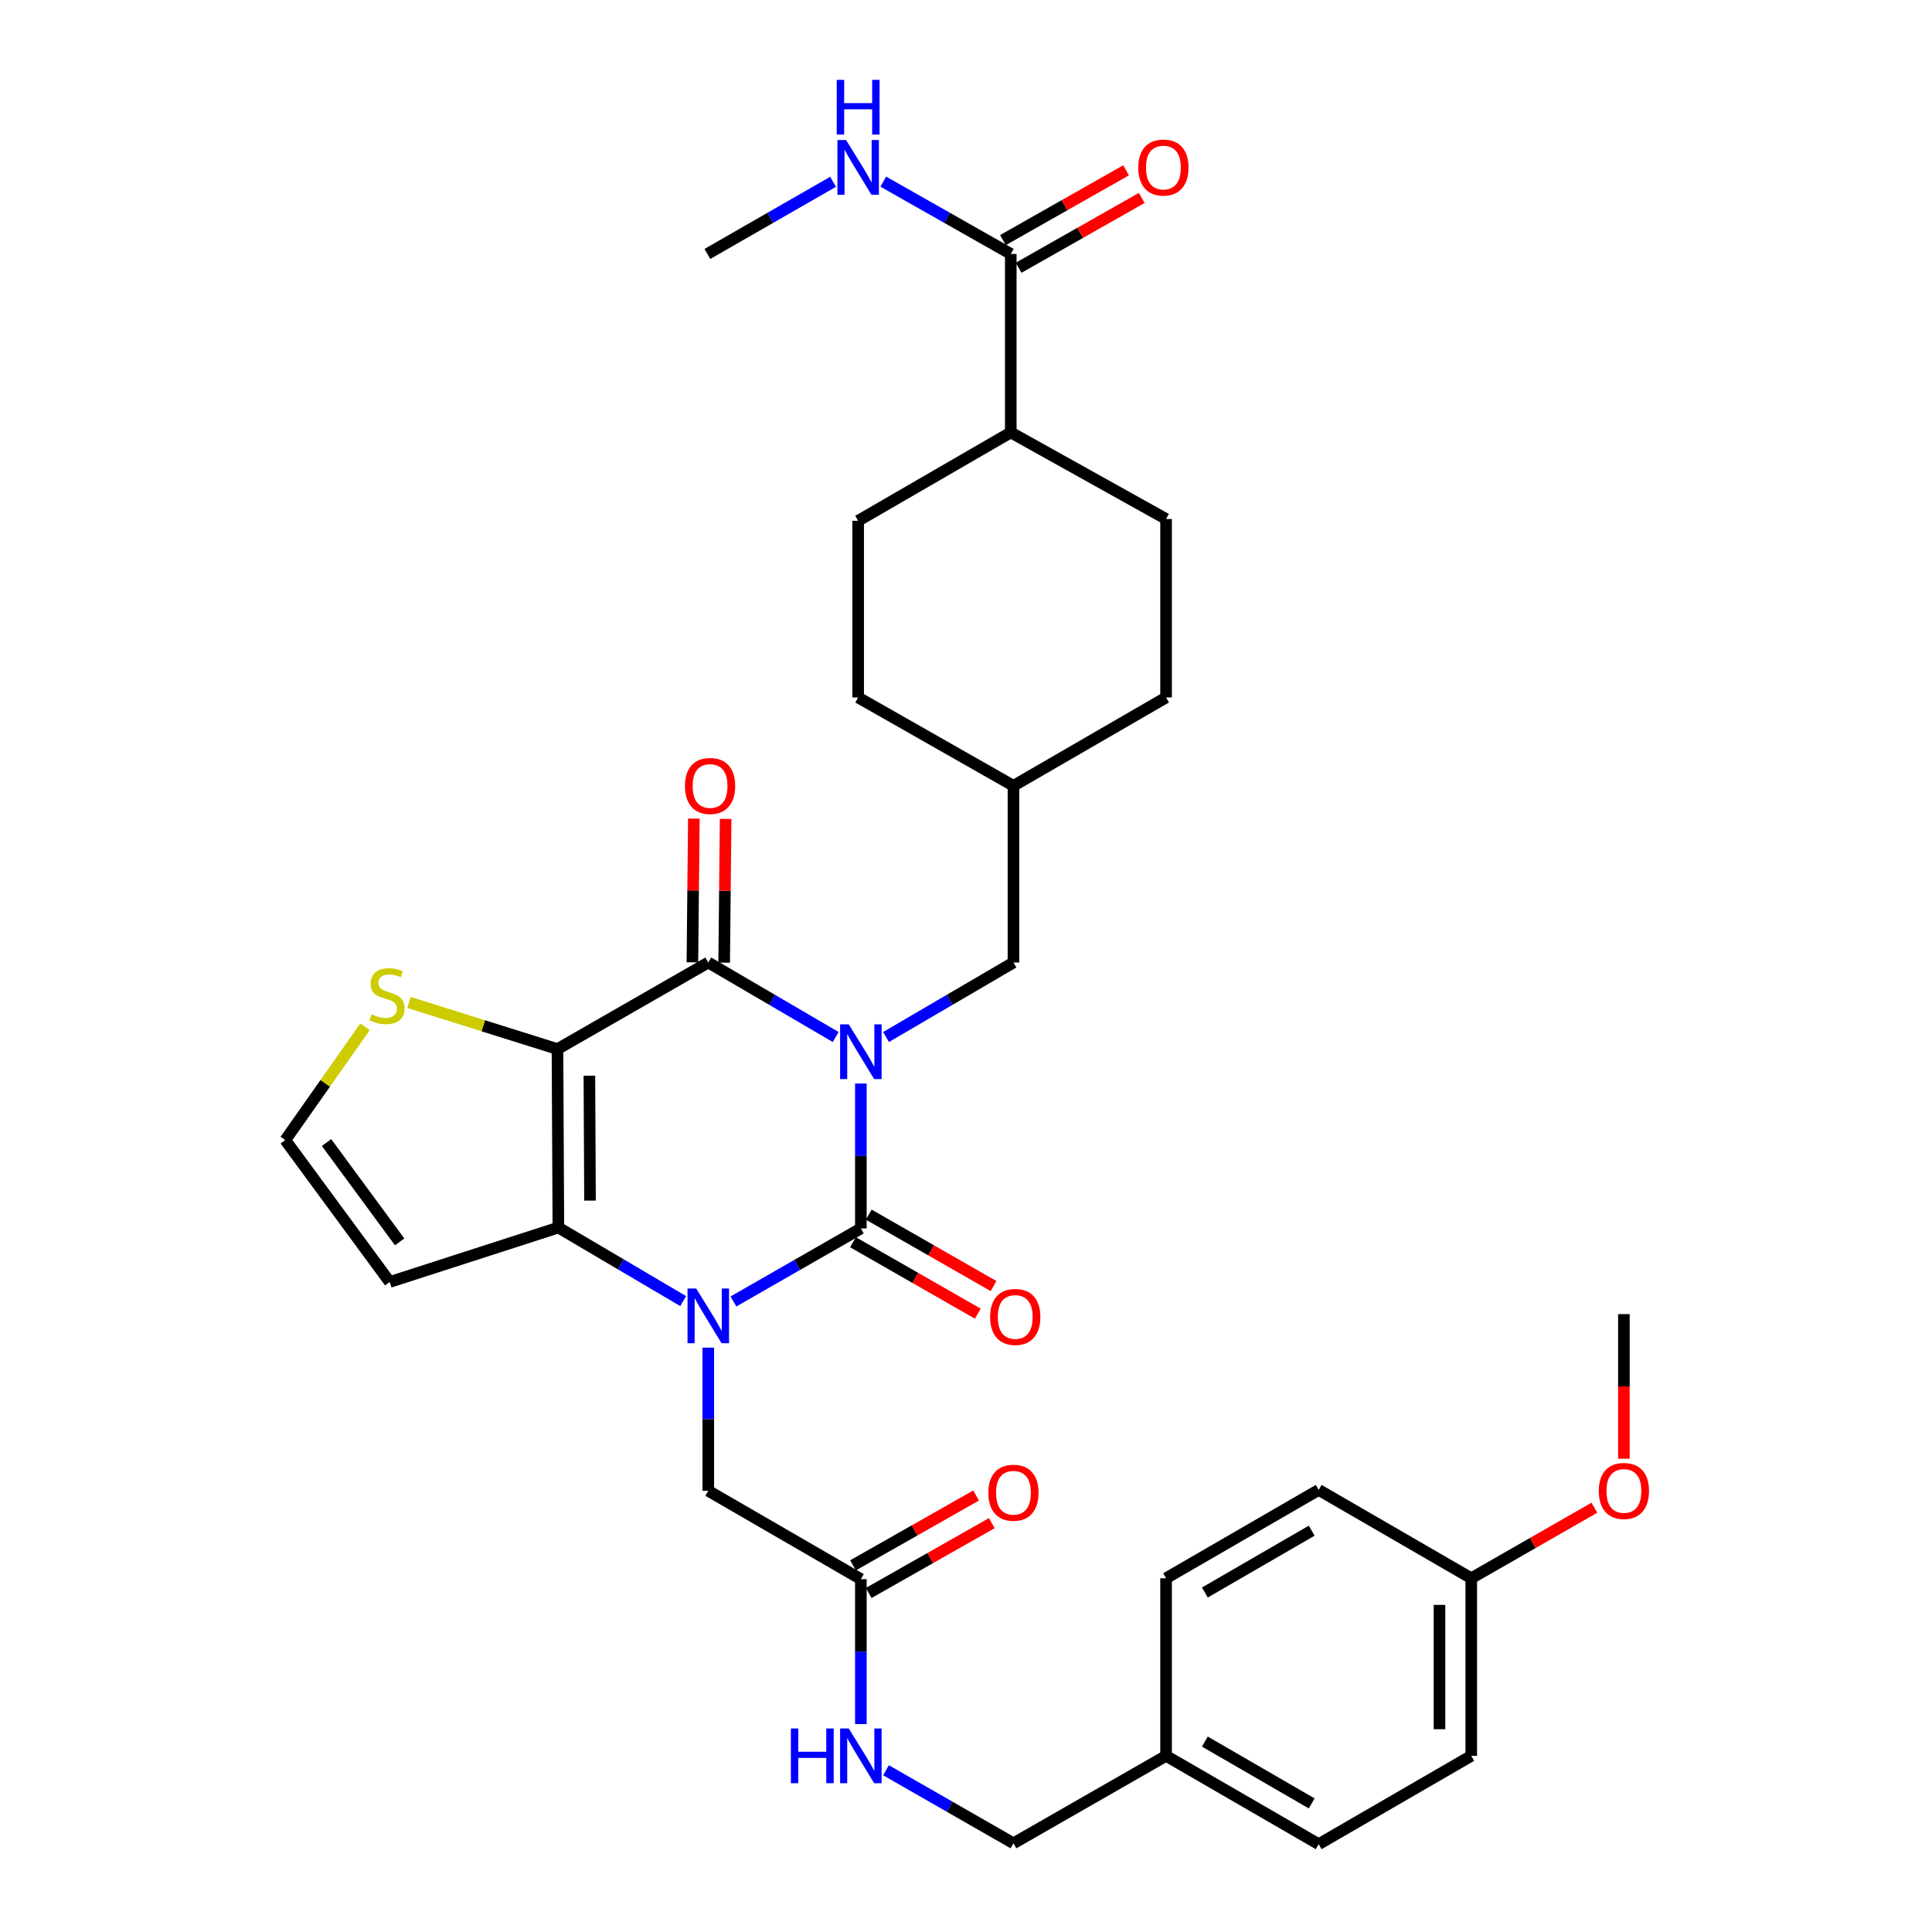 <?xml version='1.0' encoding='iso-8859-1'?>
<svg version='1.1' baseProfile='full'
              xmlns='http://www.w3.org/2000/svg'
                      xmlns:rdkit='http://www.rdkit.org/xml'
                      xmlns:xlink='http://www.w3.org/1999/xlink'
                  xml:space='preserve'
width='1000px' height='1000px' viewBox='0 0 1000 1000'>
<!-- END OF HEADER -->
<rect style='opacity:1.0;fill:#FFFFFF;stroke:none' width='1000' height='1000' x='0' y='0'> </rect>
<path class='bond-0' d='M 445.581,560.825 L 445.581,598.33' style='fill:none;fill-rule:evenodd;stroke:#0000FF;stroke-width:6px;stroke-linecap:butt;stroke-linejoin:miter;stroke-opacity:1' />
<path class='bond-0' d='M 445.581,598.33 L 445.581,635.835' style='fill:none;fill-rule:evenodd;stroke:#000000;stroke-width:6px;stroke-linecap:butt;stroke-linejoin:miter;stroke-opacity:1' />
<path class='bond-3' d='M 432.554,536.76 L 399.581,517.475' style='fill:none;fill-rule:evenodd;stroke:#0000FF;stroke-width:6px;stroke-linecap:butt;stroke-linejoin:miter;stroke-opacity:1' />
<path class='bond-3' d='M 399.581,517.475 L 366.607,498.19' style='fill:none;fill-rule:evenodd;stroke:#000000;stroke-width:6px;stroke-linecap:butt;stroke-linejoin:miter;stroke-opacity:1' />
<path class='bond-7' d='M 458.609,536.761 L 491.587,517.475' style='fill:none;fill-rule:evenodd;stroke:#0000FF;stroke-width:6px;stroke-linecap:butt;stroke-linejoin:miter;stroke-opacity:1' />
<path class='bond-7' d='M 491.587,517.475 L 524.564,498.19' style='fill:none;fill-rule:evenodd;stroke:#000000;stroke-width:6px;stroke-linecap:butt;stroke-linejoin:miter;stroke-opacity:1' />
<path class='bond-1' d='M 445.581,635.835 L 412.602,654.738' style='fill:none;fill-rule:evenodd;stroke:#000000;stroke-width:6px;stroke-linecap:butt;stroke-linejoin:miter;stroke-opacity:1' />
<path class='bond-1' d='M 412.602,654.738 L 379.623,673.641' style='fill:none;fill-rule:evenodd;stroke:#0000FF;stroke-width:6px;stroke-linecap:butt;stroke-linejoin:miter;stroke-opacity:1' />
<path class='bond-11' d='M 441.496,642.972 L 473.799,661.46' style='fill:none;fill-rule:evenodd;stroke:#000000;stroke-width:6px;stroke-linecap:butt;stroke-linejoin:miter;stroke-opacity:1' />
<path class='bond-11' d='M 473.799,661.46 L 506.101,679.947' style='fill:none;fill-rule:evenodd;stroke:#FF0000;stroke-width:6px;stroke-linecap:butt;stroke-linejoin:miter;stroke-opacity:1' />
<path class='bond-11' d='M 449.666,628.697 L 481.968,647.185' style='fill:none;fill-rule:evenodd;stroke:#000000;stroke-width:6px;stroke-linecap:butt;stroke-linejoin:miter;stroke-opacity:1' />
<path class='bond-11' d='M 481.968,647.185 L 514.271,665.672' style='fill:none;fill-rule:evenodd;stroke:#FF0000;stroke-width:6px;stroke-linecap:butt;stroke-linejoin:miter;stroke-opacity:1' />
<path class='bond-8' d='M 366.607,697.525 L 366.607,734.579' style='fill:none;fill-rule:evenodd;stroke:#0000FF;stroke-width:6px;stroke-linecap:butt;stroke-linejoin:miter;stroke-opacity:1' />
<path class='bond-8' d='M 366.607,734.579 L 366.607,771.634' style='fill:none;fill-rule:evenodd;stroke:#000000;stroke-width:6px;stroke-linecap:butt;stroke-linejoin:miter;stroke-opacity:1' />
<path class='bond-34' d='M 353.616,673.446 L 321.314,654.412' style='fill:none;fill-rule:evenodd;stroke:#0000FF;stroke-width:6px;stroke-linecap:butt;stroke-linejoin:miter;stroke-opacity:1' />
<path class='bond-34' d='M 321.314,654.412 L 289.013,635.378' style='fill:none;fill-rule:evenodd;stroke:#000000;stroke-width:6px;stroke-linecap:butt;stroke-linejoin:miter;stroke-opacity:1' />
<path class='bond-2' d='M 288.547,542.999 L 366.607,498.19' style='fill:none;fill-rule:evenodd;stroke:#000000;stroke-width:6px;stroke-linecap:butt;stroke-linejoin:miter;stroke-opacity:1' />
<path class='bond-4' d='M 288.547,542.999 L 289.013,635.378' style='fill:none;fill-rule:evenodd;stroke:#000000;stroke-width:6px;stroke-linecap:butt;stroke-linejoin:miter;stroke-opacity:1' />
<path class='bond-4' d='M 305.064,556.773 L 305.39,621.438' style='fill:none;fill-rule:evenodd;stroke:#000000;stroke-width:6px;stroke-linecap:butt;stroke-linejoin:miter;stroke-opacity:1' />
<path class='bond-5' d='M 288.547,542.999 L 250.128,530.936' style='fill:none;fill-rule:evenodd;stroke:#000000;stroke-width:6px;stroke-linecap:butt;stroke-linejoin:miter;stroke-opacity:1' />
<path class='bond-5' d='M 250.128,530.936 L 211.709,518.872' style='fill:none;fill-rule:evenodd;stroke:#CCCC00;stroke-width:6px;stroke-linecap:butt;stroke-linejoin:miter;stroke-opacity:1' />
<path class='bond-13' d='M 374.83,498.273 L 375.206,461.068' style='fill:none;fill-rule:evenodd;stroke:#000000;stroke-width:6px;stroke-linecap:butt;stroke-linejoin:miter;stroke-opacity:1' />
<path class='bond-13' d='M 375.206,461.068 L 375.581,423.864' style='fill:none;fill-rule:evenodd;stroke:#FF0000;stroke-width:6px;stroke-linecap:butt;stroke-linejoin:miter;stroke-opacity:1' />
<path class='bond-13' d='M 358.384,498.107 L 358.759,460.902' style='fill:none;fill-rule:evenodd;stroke:#000000;stroke-width:6px;stroke-linecap:butt;stroke-linejoin:miter;stroke-opacity:1' />
<path class='bond-13' d='M 358.759,460.902 L 359.135,423.698' style='fill:none;fill-rule:evenodd;stroke:#FF0000;stroke-width:6px;stroke-linecap:butt;stroke-linejoin:miter;stroke-opacity:1' />
<path class='bond-6' d='M 289.013,635.378 L 201.715,663.557' style='fill:none;fill-rule:evenodd;stroke:#000000;stroke-width:6px;stroke-linecap:butt;stroke-linejoin:miter;stroke-opacity:1' />
<path class='bond-12' d='M 188.949,531.445 L 168.304,560.778' style='fill:none;fill-rule:evenodd;stroke:#CCCC00;stroke-width:6px;stroke-linecap:butt;stroke-linejoin:miter;stroke-opacity:1' />
<path class='bond-12' d='M 168.304,560.778 L 147.658,590.111' style='fill:none;fill-rule:evenodd;stroke:#000000;stroke-width:6px;stroke-linecap:butt;stroke-linejoin:miter;stroke-opacity:1' />
<path class='bond-36' d='M 201.715,663.557 L 147.658,590.111' style='fill:none;fill-rule:evenodd;stroke:#000000;stroke-width:6px;stroke-linecap:butt;stroke-linejoin:miter;stroke-opacity:1' />
<path class='bond-36' d='M 206.852,642.791 L 169.013,591.379' style='fill:none;fill-rule:evenodd;stroke:#000000;stroke-width:6px;stroke-linecap:butt;stroke-linejoin:miter;stroke-opacity:1' />
<path class='bond-21' d='M 524.564,498.19 L 524.564,406.734' style='fill:none;fill-rule:evenodd;stroke:#000000;stroke-width:6px;stroke-linecap:butt;stroke-linejoin:miter;stroke-opacity:1' />
<path class='bond-10' d='M 366.607,771.634 L 445.581,817.366' style='fill:none;fill-rule:evenodd;stroke:#000000;stroke-width:6px;stroke-linecap:butt;stroke-linejoin:miter;stroke-opacity:1' />
<path class='bond-9' d='M 523.176,131.444 L 523.176,223.823' style='fill:none;fill-rule:evenodd;stroke:#000000;stroke-width:6px;stroke-linecap:butt;stroke-linejoin:miter;stroke-opacity:1' />
<path class='bond-16' d='M 527.232,138.597 L 559.098,120.527' style='fill:none;fill-rule:evenodd;stroke:#000000;stroke-width:6px;stroke-linecap:butt;stroke-linejoin:miter;stroke-opacity:1' />
<path class='bond-16' d='M 559.098,120.527 L 590.963,102.457' style='fill:none;fill-rule:evenodd;stroke:#FF0000;stroke-width:6px;stroke-linecap:butt;stroke-linejoin:miter;stroke-opacity:1' />
<path class='bond-16' d='M 519.119,124.291 L 550.985,106.22' style='fill:none;fill-rule:evenodd;stroke:#000000;stroke-width:6px;stroke-linecap:butt;stroke-linejoin:miter;stroke-opacity:1' />
<path class='bond-16' d='M 550.985,106.22 L 582.85,88.15' style='fill:none;fill-rule:evenodd;stroke:#FF0000;stroke-width:6px;stroke-linecap:butt;stroke-linejoin:miter;stroke-opacity:1' />
<path class='bond-18' d='M 523.176,131.444 L 490.185,112.733' style='fill:none;fill-rule:evenodd;stroke:#000000;stroke-width:6px;stroke-linecap:butt;stroke-linejoin:miter;stroke-opacity:1' />
<path class='bond-18' d='M 490.185,112.733 L 457.194,94.022' style='fill:none;fill-rule:evenodd;stroke:#0000FF;stroke-width:6px;stroke-linecap:butt;stroke-linejoin:miter;stroke-opacity:1' />
<path class='bond-15' d='M 445.581,817.366 L 445.581,854.871' style='fill:none;fill-rule:evenodd;stroke:#000000;stroke-width:6px;stroke-linecap:butt;stroke-linejoin:miter;stroke-opacity:1' />
<path class='bond-15' d='M 445.581,854.871 L 445.581,892.376' style='fill:none;fill-rule:evenodd;stroke:#0000FF;stroke-width:6px;stroke-linecap:butt;stroke-linejoin:miter;stroke-opacity:1' />
<path class='bond-17' d='M 449.639,824.519 L 481.496,806.446' style='fill:none;fill-rule:evenodd;stroke:#000000;stroke-width:6px;stroke-linecap:butt;stroke-linejoin:miter;stroke-opacity:1' />
<path class='bond-17' d='M 481.496,806.446 L 513.352,788.373' style='fill:none;fill-rule:evenodd;stroke:#FF0000;stroke-width:6px;stroke-linecap:butt;stroke-linejoin:miter;stroke-opacity:1' />
<path class='bond-17' d='M 441.523,810.214 L 473.38,792.141' style='fill:none;fill-rule:evenodd;stroke:#000000;stroke-width:6px;stroke-linecap:butt;stroke-linejoin:miter;stroke-opacity:1' />
<path class='bond-17' d='M 473.38,792.141 L 505.236,774.067' style='fill:none;fill-rule:evenodd;stroke:#FF0000;stroke-width:6px;stroke-linecap:butt;stroke-linejoin:miter;stroke-opacity:1' />
<path class='bond-14' d='M 523.176,223.823 L 603.557,268.632' style='fill:none;fill-rule:evenodd;stroke:#000000;stroke-width:6px;stroke-linecap:butt;stroke-linejoin:miter;stroke-opacity:1' />
<path class='bond-35' d='M 523.176,223.823 L 444.183,269.555' style='fill:none;fill-rule:evenodd;stroke:#000000;stroke-width:6px;stroke-linecap:butt;stroke-linejoin:miter;stroke-opacity:1' />
<path class='bond-22' d='M 458.597,916.282 L 491.581,935.185' style='fill:none;fill-rule:evenodd;stroke:#0000FF;stroke-width:6px;stroke-linecap:butt;stroke-linejoin:miter;stroke-opacity:1' />
<path class='bond-22' d='M 491.581,935.185 L 524.564,954.089' style='fill:none;fill-rule:evenodd;stroke:#000000;stroke-width:6px;stroke-linecap:butt;stroke-linejoin:miter;stroke-opacity:1' />
<path class='bond-32' d='M 431.194,94.1 L 398.667,112.772' style='fill:none;fill-rule:evenodd;stroke:#0000FF;stroke-width:6px;stroke-linecap:butt;stroke-linejoin:miter;stroke-opacity:1' />
<path class='bond-32' d='M 398.667,112.772 L 366.141,131.444' style='fill:none;fill-rule:evenodd;stroke:#000000;stroke-width:6px;stroke-linecap:butt;stroke-linejoin:miter;stroke-opacity:1' />
<path class='bond-19' d='M 603.557,268.632 L 603.557,361.011' style='fill:none;fill-rule:evenodd;stroke:#000000;stroke-width:6px;stroke-linecap:butt;stroke-linejoin:miter;stroke-opacity:1' />
<path class='bond-20' d='M 444.183,269.555 L 444.183,361.011' style='fill:none;fill-rule:evenodd;stroke:#000000;stroke-width:6px;stroke-linecap:butt;stroke-linejoin:miter;stroke-opacity:1' />
<path class='bond-25' d='M 524.564,406.734 L 444.183,361.011' style='fill:none;fill-rule:evenodd;stroke:#000000;stroke-width:6px;stroke-linecap:butt;stroke-linejoin:miter;stroke-opacity:1' />
<path class='bond-26' d='M 524.564,406.734 L 603.557,361.011' style='fill:none;fill-rule:evenodd;stroke:#000000;stroke-width:6px;stroke-linecap:butt;stroke-linejoin:miter;stroke-opacity:1' />
<path class='bond-23' d='M 524.564,954.089 L 603.557,908.822' style='fill:none;fill-rule:evenodd;stroke:#000000;stroke-width:6px;stroke-linecap:butt;stroke-linejoin:miter;stroke-opacity:1' />
<path class='bond-27' d='M 603.557,908.822 L 603.557,816.9' style='fill:none;fill-rule:evenodd;stroke:#000000;stroke-width:6px;stroke-linecap:butt;stroke-linejoin:miter;stroke-opacity:1' />
<path class='bond-28' d='M 603.557,908.822 L 682.549,954.545' style='fill:none;fill-rule:evenodd;stroke:#000000;stroke-width:6px;stroke-linecap:butt;stroke-linejoin:miter;stroke-opacity:1' />
<path class='bond-28' d='M 623.645,901.446 L 678.94,933.452' style='fill:none;fill-rule:evenodd;stroke:#000000;stroke-width:6px;stroke-linecap:butt;stroke-linejoin:miter;stroke-opacity:1' />
<path class='bond-24' d='M 761.523,816.9 L 761.523,908.822' style='fill:none;fill-rule:evenodd;stroke:#000000;stroke-width:6px;stroke-linecap:butt;stroke-linejoin:miter;stroke-opacity:1' />
<path class='bond-24' d='M 745.076,830.689 L 745.076,895.034' style='fill:none;fill-rule:evenodd;stroke:#000000;stroke-width:6px;stroke-linecap:butt;stroke-linejoin:miter;stroke-opacity:1' />
<path class='bond-31' d='M 761.523,816.9 L 793.386,798.644' style='fill:none;fill-rule:evenodd;stroke:#000000;stroke-width:6px;stroke-linecap:butt;stroke-linejoin:miter;stroke-opacity:1' />
<path class='bond-31' d='M 793.386,798.644 L 825.249,780.387' style='fill:none;fill-rule:evenodd;stroke:#FF0000;stroke-width:6px;stroke-linecap:butt;stroke-linejoin:miter;stroke-opacity:1' />
<path class='bond-37' d='M 761.523,816.9 L 682.549,771.177' style='fill:none;fill-rule:evenodd;stroke:#000000;stroke-width:6px;stroke-linecap:butt;stroke-linejoin:miter;stroke-opacity:1' />
<path class='bond-30' d='M 603.557,816.9 L 682.549,771.177' style='fill:none;fill-rule:evenodd;stroke:#000000;stroke-width:6px;stroke-linecap:butt;stroke-linejoin:miter;stroke-opacity:1' />
<path class='bond-30' d='M 623.645,824.277 L 678.94,792.27' style='fill:none;fill-rule:evenodd;stroke:#000000;stroke-width:6px;stroke-linecap:butt;stroke-linejoin:miter;stroke-opacity:1' />
<path class='bond-29' d='M 682.549,954.545 L 761.523,908.822' style='fill:none;fill-rule:evenodd;stroke:#000000;stroke-width:6px;stroke-linecap:butt;stroke-linejoin:miter;stroke-opacity:1' />
<path class='bond-33' d='M 840.525,755.028 L 840.525,717.603' style='fill:none;fill-rule:evenodd;stroke:#FF0000;stroke-width:6px;stroke-linecap:butt;stroke-linejoin:miter;stroke-opacity:1' />
<path class='bond-33' d='M 840.525,717.603 L 840.525,680.178' style='fill:none;fill-rule:evenodd;stroke:#000000;stroke-width:6px;stroke-linecap:butt;stroke-linejoin:miter;stroke-opacity:1' />
<path  class='atom-0' d='M 439.321 530.219
L 448.601 545.219
Q 449.521 546.699, 451.001 549.379
Q 452.481 552.059, 452.561 552.219
L 452.561 530.219
L 456.321 530.219
L 456.321 558.539
L 452.441 558.539
L 442.481 542.139
Q 441.321 540.219, 440.081 538.019
Q 438.881 535.819, 438.521 535.139
L 438.521 558.539
L 434.841 558.539
L 434.841 530.219
L 439.321 530.219
' fill='#0000FF'/>
<path  class='atom-2' d='M 360.347 666.941
L 369.627 681.941
Q 370.547 683.421, 372.027 686.101
Q 373.507 688.781, 373.587 688.941
L 373.587 666.941
L 377.347 666.941
L 377.347 695.261
L 373.467 695.261
L 363.507 678.861
Q 362.347 676.941, 361.107 674.741
Q 359.907 672.541, 359.547 671.861
L 359.547 695.261
L 355.867 695.261
L 355.867 666.941
L 360.347 666.941
' fill='#0000FF'/>
<path  class='atom-6' d='M 192.317 525.015
Q 192.637 525.135, 193.957 525.695
Q 195.277 526.255, 196.717 526.615
Q 198.197 526.935, 199.637 526.935
Q 202.317 526.935, 203.877 525.655
Q 205.437 524.335, 205.437 522.055
Q 205.437 520.495, 204.637 519.535
Q 203.877 518.575, 202.677 518.055
Q 201.477 517.535, 199.477 516.935
Q 196.957 516.175, 195.437 515.455
Q 193.957 514.735, 192.877 513.215
Q 191.837 511.695, 191.837 509.135
Q 191.837 505.575, 194.237 503.375
Q 196.677 501.175, 201.477 501.175
Q 204.757 501.175, 208.477 502.735
L 207.557 505.815
Q 204.157 504.415, 201.597 504.415
Q 198.837 504.415, 197.317 505.575
Q 195.797 506.695, 195.837 508.655
Q 195.837 510.175, 196.597 511.095
Q 197.397 512.015, 198.517 512.535
Q 199.677 513.055, 201.597 513.655
Q 204.157 514.455, 205.677 515.255
Q 207.197 516.055, 208.277 517.695
Q 209.397 519.295, 209.397 522.055
Q 209.397 525.975, 206.757 528.095
Q 204.157 530.175, 199.797 530.175
Q 197.277 530.175, 195.357 529.615
Q 193.477 529.095, 191.237 528.175
L 192.317 525.015
' fill='#CCCC00'/>
<path  class='atom-12' d='M 512.487 681.647
Q 512.487 674.847, 515.847 671.047
Q 519.207 667.247, 525.487 667.247
Q 531.767 667.247, 535.127 671.047
Q 538.487 674.847, 538.487 681.647
Q 538.487 688.527, 535.087 692.447
Q 531.687 696.327, 525.487 696.327
Q 519.247 696.327, 515.847 692.447
Q 512.487 688.567, 512.487 681.647
M 525.487 693.127
Q 529.807 693.127, 532.127 690.247
Q 534.487 687.327, 534.487 681.647
Q 534.487 676.087, 532.127 673.287
Q 529.807 670.447, 525.487 670.447
Q 521.167 670.447, 518.807 673.247
Q 516.487 676.047, 516.487 681.647
Q 516.487 687.367, 518.807 690.247
Q 521.167 693.127, 525.487 693.127
' fill='#FF0000'/>
<path  class='atom-14' d='M 354.53 406.814
Q 354.53 400.014, 357.89 396.214
Q 361.25 392.414, 367.53 392.414
Q 373.81 392.414, 377.17 396.214
Q 380.53 400.014, 380.53 406.814
Q 380.53 413.694, 377.13 417.614
Q 373.73 421.494, 367.53 421.494
Q 361.29 421.494, 357.89 417.614
Q 354.53 413.734, 354.53 406.814
M 367.53 418.294
Q 371.85 418.294, 374.17 415.414
Q 376.53 412.494, 376.53 406.814
Q 376.53 401.254, 374.17 398.454
Q 371.85 395.614, 367.53 395.614
Q 363.21 395.614, 360.85 398.414
Q 358.53 401.214, 358.53 406.814
Q 358.53 412.534, 360.85 415.414
Q 363.21 418.294, 367.53 418.294
' fill='#FF0000'/>
<path  class='atom-16' d='M 409.361 894.662
L 413.201 894.662
L 413.201 906.702
L 427.681 906.702
L 427.681 894.662
L 431.521 894.662
L 431.521 922.982
L 427.681 922.982
L 427.681 909.902
L 413.201 909.902
L 413.201 922.982
L 409.361 922.982
L 409.361 894.662
' fill='#0000FF'/>
<path  class='atom-16' d='M 439.321 894.662
L 448.601 909.662
Q 449.521 911.142, 451.001 913.822
Q 452.481 916.502, 452.561 916.662
L 452.561 894.662
L 456.321 894.662
L 456.321 922.982
L 452.441 922.982
L 442.481 906.582
Q 441.321 904.662, 440.081 902.462
Q 438.881 900.262, 438.521 899.582
L 438.521 922.982
L 434.841 922.982
L 434.841 894.662
L 439.321 894.662
' fill='#0000FF'/>
<path  class='atom-17' d='M 589.177 86.724
Q 589.177 79.924, 592.537 76.124
Q 595.897 72.324, 602.177 72.324
Q 608.457 72.324, 611.817 76.124
Q 615.177 79.924, 615.177 86.724
Q 615.177 93.604, 611.777 97.524
Q 608.377 101.404, 602.177 101.404
Q 595.937 101.404, 592.537 97.524
Q 589.177 93.644, 589.177 86.724
M 602.177 98.204
Q 606.497 98.204, 608.817 95.324
Q 611.177 92.404, 611.177 86.724
Q 611.177 81.164, 608.817 78.364
Q 606.497 75.524, 602.177 75.524
Q 597.857 75.524, 595.497 78.324
Q 593.177 81.124, 593.177 86.724
Q 593.177 92.444, 595.497 95.324
Q 597.857 98.204, 602.177 98.204
' fill='#FF0000'/>
<path  class='atom-18' d='M 511.564 772.637
Q 511.564 765.837, 514.924 762.037
Q 518.284 758.237, 524.564 758.237
Q 530.844 758.237, 534.204 762.037
Q 537.564 765.837, 537.564 772.637
Q 537.564 779.517, 534.164 783.437
Q 530.764 787.317, 524.564 787.317
Q 518.324 787.317, 514.924 783.437
Q 511.564 779.557, 511.564 772.637
M 524.564 784.117
Q 528.884 784.117, 531.204 781.237
Q 533.564 778.317, 533.564 772.637
Q 533.564 767.077, 531.204 764.277
Q 528.884 761.437, 524.564 761.437
Q 520.244 761.437, 517.884 764.237
Q 515.564 767.037, 515.564 772.637
Q 515.564 778.357, 517.884 781.237
Q 520.244 784.117, 524.564 784.117
' fill='#FF0000'/>
<path  class='atom-19' d='M 437.923 72.484
L 447.203 87.484
Q 448.123 88.964, 449.603 91.644
Q 451.083 94.324, 451.163 94.484
L 451.163 72.484
L 454.923 72.484
L 454.923 100.804
L 451.043 100.804
L 441.083 84.404
Q 439.923 82.484, 438.683 80.284
Q 437.483 78.084, 437.123 77.404
L 437.123 100.804
L 433.443 100.804
L 433.443 72.484
L 437.923 72.484
' fill='#0000FF'/>
<path  class='atom-19' d='M 433.103 41.332
L 436.943 41.332
L 436.943 53.372
L 451.423 53.372
L 451.423 41.332
L 455.263 41.332
L 455.263 69.652
L 451.423 69.652
L 451.423 56.572
L 436.943 56.572
L 436.943 69.652
L 433.103 69.652
L 433.103 41.332
' fill='#0000FF'/>
<path  class='atom-32' d='M 827.525 771.714
Q 827.525 764.914, 830.885 761.114
Q 834.245 757.314, 840.525 757.314
Q 846.805 757.314, 850.165 761.114
Q 853.525 764.914, 853.525 771.714
Q 853.525 778.594, 850.125 782.514
Q 846.725 786.394, 840.525 786.394
Q 834.285 786.394, 830.885 782.514
Q 827.525 778.634, 827.525 771.714
M 840.525 783.194
Q 844.845 783.194, 847.165 780.314
Q 849.525 777.394, 849.525 771.714
Q 849.525 766.154, 847.165 763.354
Q 844.845 760.514, 840.525 760.514
Q 836.205 760.514, 833.845 763.314
Q 831.525 766.114, 831.525 771.714
Q 831.525 777.434, 833.845 780.314
Q 836.205 783.194, 840.525 783.194
' fill='#FF0000'/>
</svg>
